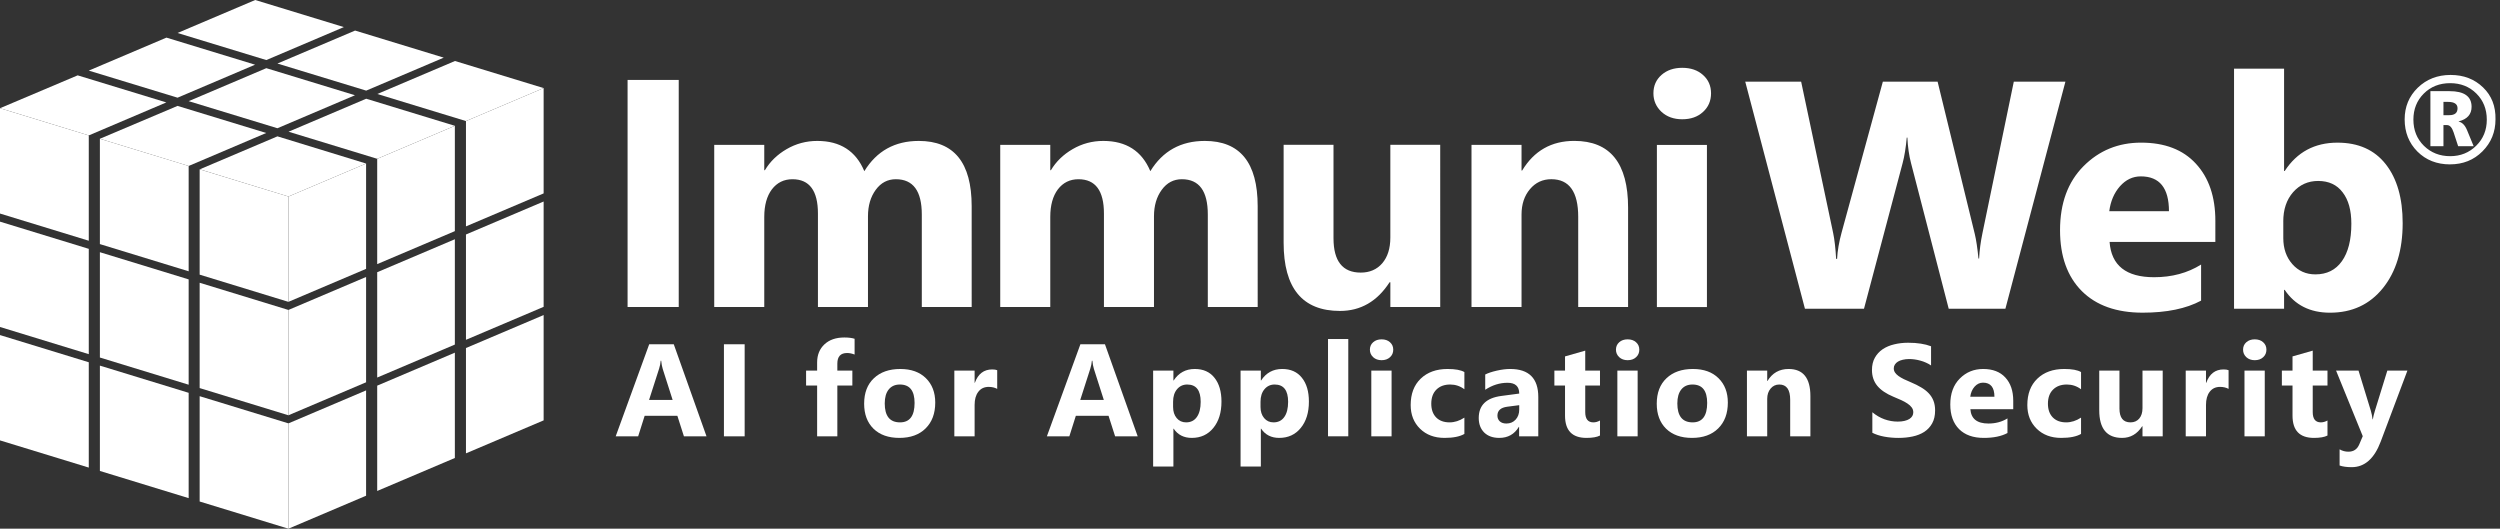 <?xml version="1.0" encoding="UTF-8"?> <svg xmlns="http://www.w3.org/2000/svg" width="331" height="70" viewBox="0 0 331 70" fill="none"><rect x="0" y="0" width="331" height="70" fill="#333333" stroke="none"/><path d="M89.864 40.645H83.092V10.583H89.864V40.645ZM128.651 40.645H122.047V28.402C122.047 25.287 120.901 23.729 118.609 23.729C117.519 23.729 116.632 24.197 115.947 25.134C115.262 26.071 114.92 27.238 114.92 28.634V40.646H108.295V28.279C108.295 25.247 107.17 23.73 104.92 23.73C103.788 23.73 102.88 24.178 102.195 25.073C101.524 25.968 101.189 27.184 101.189 28.72V40.648H94.564V19.182H101.189V22.536H101.273C101.957 21.39 102.915 20.461 104.144 19.748C105.388 19.022 106.744 18.659 108.211 18.659C111.244 18.659 113.319 19.994 114.437 22.664C116.072 19.994 118.476 18.659 121.648 18.659C126.315 18.659 128.649 21.538 128.649 27.296L128.651 40.645ZM166.518 40.645H159.914V28.402C159.914 25.287 158.768 23.729 156.476 23.729C155.386 23.729 154.498 24.197 153.814 25.134C153.129 26.071 152.787 27.238 152.787 28.634V40.646H146.162V28.279C146.162 25.247 145.037 23.73 142.787 23.73C141.655 23.73 140.746 24.178 140.062 25.073C139.391 25.968 139.056 27.184 139.056 28.72V40.648H132.431V19.182H139.056V22.536H139.14C139.824 21.39 140.781 20.461 142.011 19.748C143.255 19.022 144.61 18.659 146.078 18.659C149.11 18.659 151.186 19.994 152.304 22.664C153.939 19.994 156.343 18.659 159.514 18.659C164.182 18.659 166.516 21.538 166.516 27.296L166.518 40.645ZM190.686 40.645H184.083V37.374H183.978C182.343 39.903 180.155 41.168 177.416 41.168C172.44 41.168 169.952 38.156 169.952 32.132V19.176H176.556V31.544C176.556 34.576 177.758 36.092 180.161 36.092C181.349 36.092 182.299 35.68 183.012 34.856C183.724 34.018 184.081 32.886 184.081 31.46V19.176H190.684L190.686 40.645ZM215.558 40.645H208.955V28.716C208.955 25.39 207.767 23.727 205.391 23.727C204.245 23.727 203.302 24.167 202.562 25.049C201.821 25.93 201.451 27.048 201.451 28.403V40.645H194.826V19.178H201.451V22.574H201.535C203.115 19.961 205.414 18.655 208.432 18.655C213.183 18.655 215.559 21.604 215.559 27.501L215.558 40.645ZM222.727 15.791C221.609 15.791 220.694 15.463 219.981 14.807C219.269 14.136 218.913 13.318 218.913 12.354C218.913 11.361 219.269 10.55 219.981 9.922C220.694 9.293 221.609 8.979 222.727 8.979C223.859 8.979 224.774 9.293 225.473 9.922C226.185 10.55 226.542 11.361 226.542 12.354C226.542 13.36 226.185 14.185 225.473 14.828C224.774 15.47 223.859 15.791 222.727 15.791ZM225.998 40.654H219.373V19.188H225.998V40.654Z" fill="white"></path><path d="M273.46 10.817L265.515 40.878H258.01L253.02 21.593C252.755 20.586 252.594 19.461 252.537 18.218H252.454C252.328 19.587 252.146 20.712 251.908 21.593L246.793 40.878H238.974L231.071 10.817H238.472L242.707 30.836C242.888 31.688 243.02 32.834 243.104 34.274H243.23C243.285 33.198 243.488 32.024 243.838 30.752L249.288 10.817H256.54L261.467 31.003C261.648 31.744 261.809 32.82 261.95 34.232H262.034C262.09 33.128 262.237 32.01 262.475 30.878L266.626 10.817H273.46ZM293.312 32.03H279.309C279.532 35.146 281.496 36.704 285.2 36.704C287.562 36.704 289.637 36.145 291.425 35.027V39.805C289.442 40.868 286.863 41.399 283.69 41.399C280.224 41.399 277.534 40.442 275.62 38.528C273.706 36.599 272.749 33.916 272.749 30.478C272.749 26.915 273.783 24.092 275.852 22.009C277.921 19.926 280.464 18.885 283.483 18.885C286.612 18.885 289.03 19.814 290.735 21.672C292.454 23.531 293.313 26.054 293.313 29.241L293.312 32.03ZM287.17 27.963C287.17 24.889 285.926 23.352 283.439 23.352C282.377 23.352 281.454 23.792 280.672 24.673C279.904 25.555 279.436 26.652 279.267 27.965L287.17 27.963ZM302.496 38.381H302.412V40.876H295.787V9.096H302.412V22.639H302.496C304.131 20.137 306.458 18.887 309.476 18.887C312.244 18.887 314.375 19.837 315.869 21.737C317.365 23.638 318.113 26.237 318.113 29.536C318.113 33.113 317.24 35.985 315.493 38.151C313.746 40.318 311.412 41.401 308.491 41.401C305.849 41.401 303.851 40.395 302.496 38.382L302.496 38.381ZM302.308 29.324V31.526C302.308 32.909 302.706 34.055 303.502 34.964C304.298 35.873 305.318 36.328 306.561 36.328C308.071 36.328 309.238 35.748 310.062 34.588C310.9 33.414 311.319 31.758 311.319 29.619C311.319 27.844 310.935 26.461 310.167 25.468C309.412 24.462 308.329 23.958 306.917 23.958C305.59 23.958 304.486 24.455 303.605 25.447C302.738 26.44 302.304 27.733 302.304 29.326L302.308 29.324ZM324.391 21.765C322.64 21.765 321.198 21.198 320.065 20.065C318.939 18.932 318.376 17.513 318.376 15.808C318.376 14.136 318.955 12.737 320.114 11.611C321.28 10.485 322.728 9.922 324.459 9.922C326.184 9.922 327.616 10.471 328.754 11.57C329.893 12.663 330.442 14.075 330.403 15.806C330.403 17.478 329.826 18.89 328.674 20.043C327.529 21.188 326.101 21.761 324.389 21.761L324.391 21.765ZM324.401 11.011C322.993 11.011 321.828 11.472 320.906 12.393C319.992 13.308 319.534 14.456 319.534 15.839C319.534 17.234 319.999 18.389 320.927 19.305C321.862 20.22 323.021 20.677 324.403 20.677C325.766 20.677 326.914 20.217 327.849 19.295C328.784 18.374 329.252 17.225 329.252 15.849C329.252 14.454 328.791 13.299 327.87 12.383C326.948 11.468 325.793 11.011 324.403 11.011H324.401ZM327.512 19.357H325.458L324.856 17.52C324.646 16.881 324.356 16.562 323.988 16.562H323.513V19.357H321.785V12.069H324.314C326.263 12.069 327.238 12.761 327.238 14.144C327.238 15.137 326.668 15.78 325.53 16.07V16.099C326.004 16.204 326.376 16.589 326.646 17.254L327.512 19.357ZM323.513 13.49V15.249H324.283C325.013 15.249 325.378 14.946 325.378 14.34C325.378 13.774 324.957 13.49 324.115 13.49H323.513Z" fill="white"></path><path d="M33.789 0L23.507 4.367L35.26 7.953L45.527 3.586L33.789 0Z" fill="white"></path><path d="M47.014 4.046L36.731 8.413L48.485 11.999L58.752 7.632L47.014 4.046Z" fill="white"></path><path d="M22.036 4.981L11.753 9.348L23.507 12.934L33.774 8.566L22.036 4.98" fill="white"></path><path d="M35.26 9.025L24.978 13.393L36.731 16.979L46.999 12.611L35.26 9.025Z" fill="white"></path><path d="M0 44.363V58.308L11.754 61.909V47.965L0 44.363Z" fill="white"></path><path d="M61.694 46.079L71.977 41.712V55.657L61.694 60.024V46.079Z" fill="white"></path><path d="M49.941 51.06L60.223 46.692V60.637L49.941 65.005V51.06Z" fill="white"></path><path d="M61.694 31.046L71.977 26.679V40.624L61.694 44.991V31.046Z" fill="white"></path><path d="M49.941 36.042L60.223 31.675V45.62L49.941 49.987V36.042Z" fill="white"></path><path d="M13.225 48.408V62.353L24.978 65.954V52.009L13.225 48.408Z" fill="white"></path><path d="M26.434 52.454V66.399L38.188 70V56.055L26.434 52.454Z" fill="white"></path><path d="M38.188 56.055L48.47 51.688V65.632L38.188 70V56.055Z" fill="white"></path><path d="M0 29.346V43.291L11.754 46.892V32.947L0 29.346Z" fill="white"></path><path d="M10.282 9.976L0 14.328L11.754 17.929L22.021 13.561L10.282 9.976Z" fill="white"></path><path d="M0 14.328V28.273L11.754 31.874V17.929L0 14.328Z" fill="white"></path><path d="M13.225 33.391V47.336L24.978 50.937V36.992L13.225 33.391Z" fill="white"></path><path d="M26.434 37.437V51.381L38.188 54.983V41.038L26.434 37.437Z" fill="white"></path><path d="M38.188 41.037L48.47 36.67V50.615L38.188 54.982V41.037Z" fill="white"></path><path d="M23.507 14.021L13.225 18.373L24.978 21.975L35.245 17.607L23.507 14.021Z" fill="white"></path><path d="M13.225 18.373V32.318L24.978 35.919V21.974L13.225 18.373Z" fill="white"></path><path d="M60.239 8.076L49.956 12.444L61.695 16.029L71.977 11.662L60.239 8.076Z" fill="white"></path><path d="M61.694 16.029L71.977 11.661V25.606L61.694 29.973V16.029Z" fill="white"></path><path d="M48.486 13.071L38.203 17.439L49.941 21.024L60.224 16.657L48.486 13.071Z" fill="white"></path><path d="M49.941 21.025L60.223 16.657V30.602L49.941 34.969V21.025Z" fill="white"></path><path d="M36.732 18.052L26.449 22.419L38.188 26.02L48.47 21.653L36.732 18.052Z" fill="white"></path><path d="M26.434 22.419V36.364L38.188 39.965V26.02L26.434 22.419Z" fill="white"></path><path d="M38.188 26.02L48.47 21.652V35.597L38.188 39.965V26.02Z" fill="white"></path><path d="M93.541 57.766H90.55L89.684 55.056H85.351L84.493 57.766H81.519L85.954 45.583H89.208L93.541 57.766ZM89.055 52.949L87.747 48.854C87.651 48.548 87.583 48.183 87.543 47.758H87.475C87.447 48.115 87.376 48.469 87.263 48.82L85.937 52.949H89.055Z" fill="white"></path><path d="M98.593 57.766H95.849V45.583H98.593V57.766ZM113.149 46.942C112.804 46.806 112.473 46.739 112.155 46.739C111.294 46.739 110.864 47.206 110.864 48.14V49.066H112.852V51.046H110.864V57.766H108.188V51.046H106.726V49.066H108.188V47.987C108.188 46.996 108.511 46.198 109.156 45.592C109.802 44.986 110.68 44.683 111.79 44.683C112.334 44.683 112.787 44.739 113.149 44.853L113.149 46.942ZM119.077 57.978C117.627 57.978 116.485 57.574 115.653 56.764C114.826 55.948 114.412 54.843 114.412 53.45C114.412 52.011 114.843 50.887 115.704 50.077C116.565 49.262 117.729 48.854 119.196 48.854C120.64 48.854 121.773 49.262 122.594 50.077C123.415 50.887 123.826 51.961 123.826 53.297C123.826 54.742 123.401 55.883 122.551 56.721C121.707 57.559 120.549 57.978 119.077 57.978ZM119.145 50.91C118.51 50.91 118.018 51.128 117.666 51.564C117.315 52 117.14 52.617 117.14 53.416C117.14 55.087 117.814 55.922 119.162 55.922C120.447 55.922 121.09 55.064 121.09 53.348C121.09 51.723 120.442 50.91 119.145 50.91Z" fill="white"></path><path d="M132.03 51.487C131.707 51.312 131.33 51.224 130.9 51.224C130.316 51.224 129.86 51.439 129.532 51.87C129.203 52.294 129.039 52.875 129.039 53.611V57.766H126.354V49.066H129.039V50.68H129.073C129.498 49.502 130.262 48.913 131.367 48.913C131.65 48.913 131.871 48.947 132.03 49.015V51.487Z" fill="white"></path><path d="M150.63 57.766H147.639L146.773 55.056H142.44L141.582 57.766H138.608L143.043 45.583H146.297L150.63 57.766ZM146.144 52.949L144.836 48.854C144.74 48.548 144.672 48.183 144.632 47.758H144.564C144.536 48.115 144.465 48.469 144.352 48.82L143.026 52.949H146.144Z" fill="white"></path><path d="M155.393 56.755H155.359V61.767H152.675V49.066H155.359V50.374H155.393C156.056 49.36 156.988 48.853 158.188 48.853C159.315 48.853 160.185 49.242 160.797 50.018C161.414 50.788 161.723 51.839 161.723 53.169C161.723 54.62 161.363 55.783 160.644 56.661C159.93 57.539 158.979 57.978 157.789 57.978C156.741 57.978 155.943 57.571 155.393 56.755V56.755ZM155.317 53.186V53.883C155.317 54.483 155.475 54.973 155.792 55.353C156.11 55.732 156.526 55.922 157.041 55.922C157.653 55.922 158.126 55.687 158.46 55.217C158.8 54.741 158.97 54.07 158.97 53.203C158.97 51.674 158.375 50.91 157.186 50.91C156.636 50.91 156.186 51.119 155.835 51.538C155.49 51.952 155.317 52.501 155.317 53.186H155.317Z" fill="white"></path><path d="M166.97 56.755H166.936V61.767H164.251V49.066H166.936V50.374H166.97C167.633 49.36 168.564 48.853 169.765 48.853C170.892 48.853 171.762 49.242 172.373 50.018C172.991 50.788 173.299 51.839 173.299 53.169C173.299 54.62 172.94 55.783 172.22 56.661C171.507 57.539 170.555 57.978 169.366 57.978C168.318 57.978 167.519 57.571 166.97 56.755V56.755ZM166.893 53.186V53.883C166.893 54.483 167.052 54.973 167.369 55.353C167.686 55.732 168.103 55.922 168.618 55.922C169.23 55.922 169.703 55.687 170.037 55.217C170.377 54.741 170.547 54.07 170.547 53.203C170.547 51.674 169.952 50.91 168.763 50.91C168.213 50.91 167.763 51.119 167.412 51.538C167.066 51.952 166.894 52.501 166.894 53.186H166.893Z" fill="white"></path><path d="M178.513 57.766H175.829V44.887H178.513V57.766Z" fill="white"></path><path d="M182.92 47.69C182.467 47.69 182.096 47.557 181.807 47.291C181.518 47.019 181.374 46.688 181.374 46.297C181.374 45.894 181.518 45.566 181.807 45.311C182.096 45.056 182.467 44.929 182.92 44.929C183.378 44.929 183.749 45.056 184.033 45.311C184.321 45.566 184.466 45.894 184.466 46.297C184.466 46.704 184.321 47.039 184.033 47.299C183.749 47.56 183.378 47.69 182.92 47.69V47.69ZM184.245 57.766H181.561V49.066H184.245V57.766Z" fill="white"></path><path d="M193.885 57.452C193.279 57.803 192.404 57.978 191.26 57.978C189.923 57.978 188.841 57.573 188.014 56.763C187.187 55.953 186.774 54.908 186.774 53.628C186.774 52.15 187.216 50.986 188.099 50.136C188.989 49.281 190.175 48.854 191.659 48.854C192.684 48.854 193.426 48.99 193.885 49.261V51.538C193.324 51.119 192.699 50.91 192.007 50.91C191.237 50.91 190.625 51.136 190.172 51.589C189.725 52.037 189.501 52.657 189.501 53.45C189.501 54.22 189.716 54.826 190.147 55.268C190.577 55.704 191.169 55.922 191.922 55.922C192.591 55.922 193.245 55.713 193.885 55.294V57.452ZM203.669 57.766H201.129V56.517H201.095C200.512 57.491 199.648 57.978 198.504 57.978C197.66 57.978 196.995 57.74 196.508 57.265C196.026 56.783 195.785 56.143 195.785 55.344C195.785 53.657 196.785 52.682 198.784 52.422L201.146 52.108C201.146 51.156 200.631 50.68 199.6 50.68C198.564 50.68 197.578 50.989 196.644 51.606V49.584C197.018 49.392 197.527 49.222 198.173 49.074C198.824 48.927 199.416 48.853 199.949 48.853C202.429 48.853 203.67 50.091 203.67 52.566L203.669 57.766ZM201.146 54.232V53.645L199.566 53.849C198.694 53.963 198.258 54.356 198.258 55.03C198.258 55.336 198.362 55.588 198.572 55.786C198.787 55.979 199.076 56.075 199.438 56.075C199.943 56.075 200.353 55.903 200.67 55.557C200.987 55.206 201.146 54.764 201.146 54.232Z" fill="white"></path><path d="M211.839 57.664C211.443 57.873 210.845 57.978 210.047 57.978C208.155 57.978 207.209 56.995 207.209 55.03V51.045H205.799V49.066H207.209V47.188L209.885 46.424V49.066H211.839V51.045H209.885V54.563C209.885 55.469 210.245 55.922 210.964 55.922C211.248 55.922 211.539 55.84 211.839 55.676V57.664Z" fill="white"></path><path d="M215.498 47.69C215.045 47.69 214.674 47.557 214.385 47.291C214.097 47.019 213.952 46.688 213.952 46.297C213.952 45.894 214.097 45.566 214.385 45.311C214.674 45.056 215.045 44.929 215.498 44.929C215.957 44.929 216.328 45.056 216.611 45.311C216.9 45.566 217.044 45.894 217.044 46.297C217.044 46.704 216.9 47.039 216.611 47.299C216.328 47.56 215.957 47.69 215.498 47.69V47.69ZM216.824 57.766H214.139V49.066H216.824V57.766Z" fill="white"></path><path d="M224.017 57.978C222.567 57.978 221.425 57.573 220.593 56.763C219.766 55.948 219.353 54.843 219.353 53.45C219.353 52.011 219.783 50.887 220.644 50.077C221.505 49.261 222.669 48.853 224.136 48.853C225.58 48.853 226.713 49.261 227.534 50.077C228.355 50.887 228.766 51.96 228.766 53.297C228.766 54.741 228.341 55.882 227.491 56.721C226.647 57.559 225.489 57.978 224.017 57.978H224.017ZM224.085 50.91C223.45 50.91 222.958 51.127 222.606 51.564C222.255 52 222.08 52.617 222.08 53.416C222.08 55.087 222.754 55.922 224.102 55.922C225.387 55.922 226.03 55.064 226.03 53.348C226.03 51.722 225.382 50.91 224.085 50.91ZM239.697 57.766H237.021V52.932C237.021 51.584 236.54 50.91 235.577 50.91C235.112 50.91 234.73 51.088 234.43 51.445C234.13 51.801 233.979 52.255 233.979 52.804V57.766H231.295V49.066H233.979V50.442H234.013C234.653 49.383 235.585 48.853 236.808 48.853C238.734 48.853 239.697 50.049 239.697 52.439L239.697 57.766ZM247.899 57.298V54.58C248.391 54.993 248.927 55.305 249.504 55.514C250.082 55.718 250.665 55.82 251.255 55.82C251.6 55.82 251.9 55.789 252.155 55.727C252.416 55.665 252.631 55.58 252.801 55.472C252.976 55.359 253.107 55.228 253.192 55.081C253.277 54.928 253.319 54.764 253.319 54.588C253.319 54.351 253.251 54.138 253.115 53.951C252.979 53.764 252.792 53.592 252.554 53.433C252.322 53.274 252.045 53.121 251.722 52.974C251.399 52.827 251.051 52.677 250.677 52.524C249.725 52.127 249.014 51.643 248.544 51.071C248.08 50.499 247.848 49.808 247.848 48.998C247.848 48.364 247.975 47.82 248.23 47.367C248.485 46.908 248.83 46.532 249.266 46.237C249.708 45.942 250.218 45.727 250.796 45.591C251.373 45.45 251.985 45.379 252.631 45.379C253.265 45.379 253.826 45.419 254.313 45.498C254.806 45.572 255.259 45.688 255.672 45.846V48.386C255.468 48.245 255.245 48.12 255.001 48.013C254.763 47.905 254.517 47.817 254.262 47.749C254.007 47.676 253.752 47.622 253.497 47.588C253.248 47.554 253.01 47.537 252.784 47.537C252.472 47.537 252.189 47.568 251.934 47.63C251.679 47.687 251.464 47.769 251.288 47.877C251.113 47.984 250.977 48.115 250.881 48.268C250.785 48.415 250.736 48.582 250.736 48.769C250.736 48.973 250.79 49.157 250.898 49.321C251.005 49.48 251.158 49.633 251.356 49.78C251.555 49.922 251.795 50.063 252.079 50.205C252.362 50.341 252.682 50.482 253.039 50.63C253.526 50.833 253.962 51.051 254.347 51.284C254.738 51.51 255.072 51.768 255.35 52.057C255.627 52.346 255.84 52.677 255.987 53.051C256.134 53.419 256.208 53.85 256.208 54.342C256.208 55.022 256.077 55.594 255.817 56.058C255.562 56.517 255.214 56.891 254.772 57.18C254.33 57.463 253.815 57.667 253.225 57.792C252.642 57.916 252.025 57.979 251.373 57.979C250.705 57.979 250.068 57.922 249.462 57.809C248.861 57.695 248.34 57.525 247.898 57.299L247.899 57.298ZM266.553 54.181H260.878C260.968 55.444 261.764 56.075 263.265 56.075C264.222 56.075 265.063 55.849 265.788 55.396V57.333C264.984 57.763 263.939 57.978 262.653 57.978C261.248 57.978 260.158 57.59 259.382 56.814C258.606 56.033 258.218 54.945 258.218 53.552C258.218 52.108 258.637 50.963 259.476 50.12C260.314 49.276 261.345 48.853 262.568 48.853C263.837 48.853 264.817 49.23 265.508 49.983C266.204 50.737 266.553 51.759 266.553 53.05V54.181ZM264.063 52.532C264.063 51.286 263.559 50.663 262.551 50.663C262.121 50.663 261.747 50.842 261.43 51.198C261.118 51.555 260.929 52 260.861 52.532L264.063 52.532ZM275.53 57.451C274.924 57.803 274.049 57.978 272.904 57.978C271.568 57.978 270.486 57.573 269.659 56.763C268.832 55.953 268.419 54.908 268.419 53.628C268.419 52.15 268.86 50.986 269.744 50.136C270.633 49.281 271.82 48.853 273.304 48.853C274.329 48.853 275.071 48.989 275.53 49.261V51.538C274.969 51.119 274.343 50.91 273.652 50.91C272.882 50.91 272.27 51.136 271.817 51.589C271.37 52.037 271.146 52.657 271.146 53.45C271.146 54.22 271.361 54.826 271.791 55.268C272.222 55.704 272.814 55.922 273.567 55.922C274.235 55.922 274.89 55.712 275.53 55.293L275.53 57.451ZM286.342 57.766H283.666V56.44H283.623C282.961 57.465 282.074 57.978 280.964 57.978C278.948 57.978 277.94 56.758 277.94 54.316V49.066H280.616V54.079C280.616 55.308 281.103 55.922 282.077 55.922C282.559 55.922 282.944 55.755 283.233 55.421C283.522 55.081 283.666 54.622 283.666 54.045V49.066H286.342L286.342 57.766Z" fill="white"></path><path d="M295.064 51.487C294.741 51.312 294.365 51.224 293.934 51.224C293.351 51.224 292.895 51.439 292.567 51.87C292.238 52.294 292.074 52.875 292.074 53.611V57.766H289.389V49.066H292.074V50.68H292.108C292.532 49.502 293.297 48.913 294.402 48.913C294.685 48.913 294.906 48.947 295.064 49.015V51.487Z" fill="white"></path><path d="M298.528 47.69C298.075 47.69 297.704 47.557 297.415 47.291C297.126 47.019 296.982 46.688 296.982 46.297C296.982 45.894 297.126 45.566 297.415 45.311C297.704 45.056 298.075 44.929 298.528 44.929C298.987 44.929 299.358 45.056 299.641 45.311C299.93 45.566 300.074 45.894 300.074 46.297C300.074 46.704 299.93 47.039 299.641 47.299C299.358 47.56 298.987 47.69 298.528 47.69V47.69ZM299.854 57.766H297.169V49.066H299.854V57.766Z" fill="white"></path><path d="M308.159 57.664C307.763 57.873 307.165 57.978 306.367 57.978C304.475 57.978 303.529 56.995 303.529 55.03V51.045H302.119V49.066H303.529V47.188L306.205 46.424V49.066H308.159V51.045H306.205V54.563C306.205 55.469 306.565 55.922 307.284 55.922C307.567 55.922 307.859 55.84 308.159 55.676V57.664Z" fill="white"></path><path d="M318.742 49.066L315.208 58.463C314.358 60.723 313.078 61.853 311.368 61.853C310.716 61.853 310.181 61.779 309.762 61.632V59.491C310.119 59.7 310.507 59.805 310.926 59.805C311.617 59.805 312.099 59.48 312.37 58.828L312.829 57.749L309.295 49.066H312.268L313.891 54.359C313.993 54.688 314.072 55.076 314.129 55.523H314.163C314.214 55.195 314.307 54.812 314.443 54.376L316.083 49.066H318.742Z" fill="white"></path></svg> 